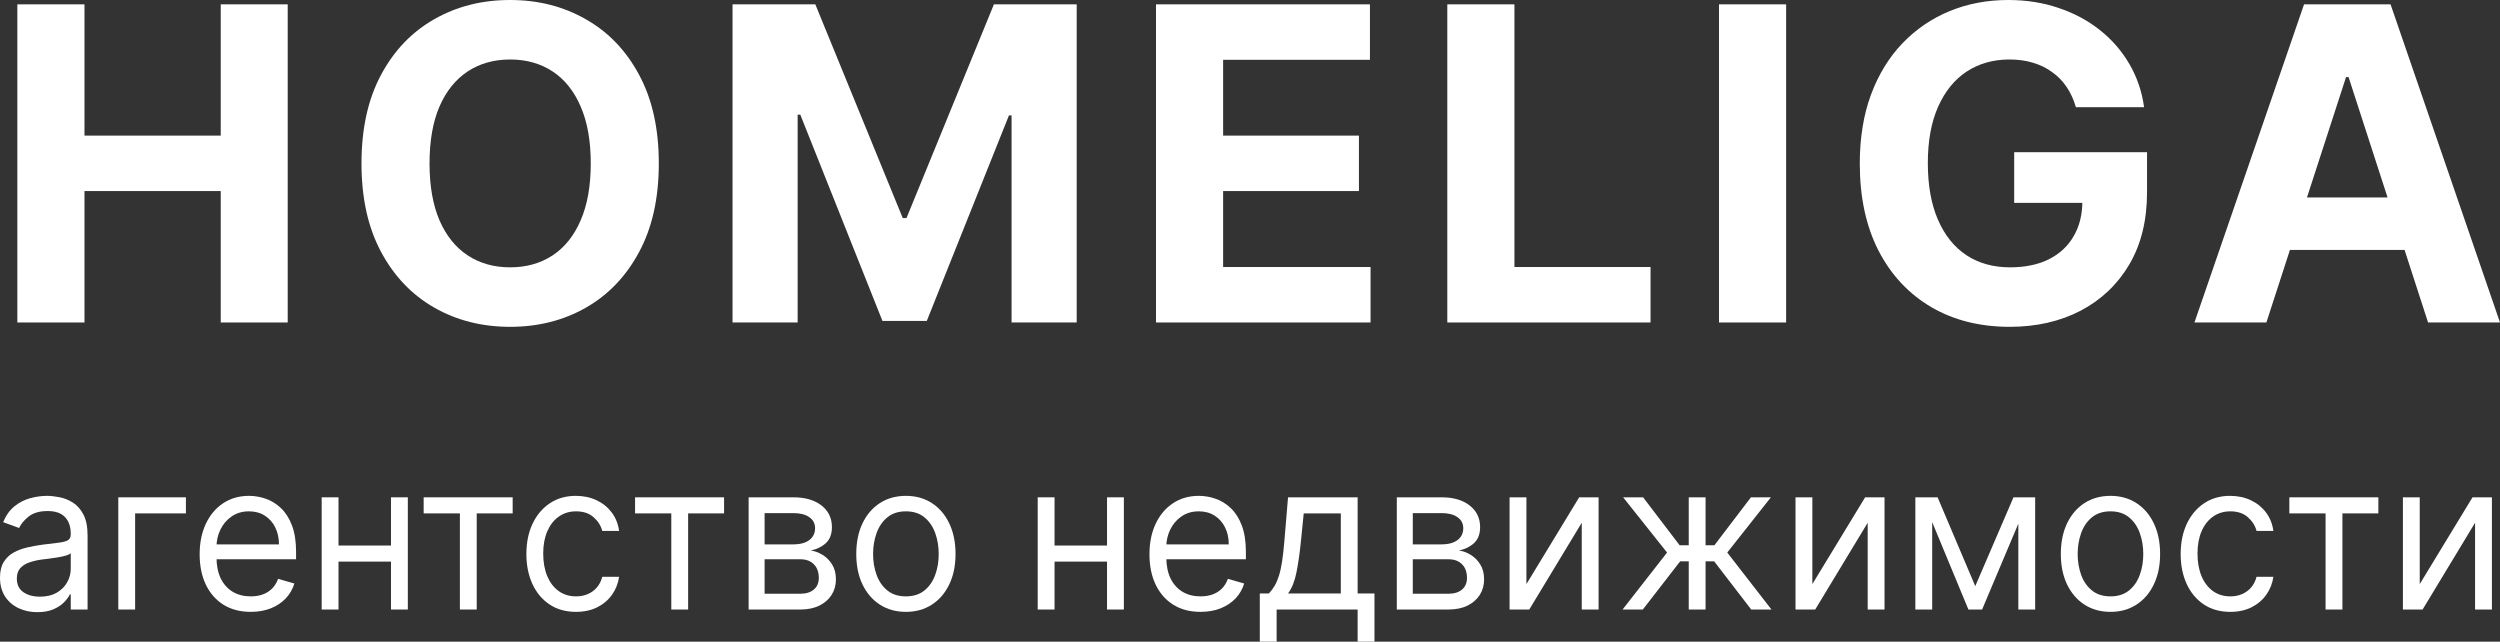 <?xml version="1.0" encoding="UTF-8"?> <svg xmlns="http://www.w3.org/2000/svg" width="300" height="77" viewBox="0 0 300 77" fill="none"><rect x="0" y="0" width="300" height="77" fill="#333333" stroke="none"/><path d="M2.082 38.697V0.522H10.137V16.273H26.489V0.522H34.525V38.697H26.489V22.927H10.137V38.697H2.082Z" fill="white"></path><path d="M79.057 19.61C79.057 23.773 78.27 27.314 76.695 30.235C75.132 33.155 72.999 35.385 70.296 36.926C67.605 38.455 64.579 39.219 61.218 39.219C57.832 39.219 54.794 38.449 52.102 36.908C49.411 35.367 47.284 33.136 45.722 30.216C44.159 27.296 43.378 23.76 43.378 19.61C43.378 15.447 44.159 11.905 45.722 8.985C47.284 6.064 49.411 3.84 52.102 2.311C54.794 0.77 57.832 0 61.218 0C64.579 0 67.605 0.77 70.296 2.311C72.999 3.84 75.132 6.064 76.695 8.985C78.27 11.905 79.057 15.447 79.057 19.61ZM70.891 19.61C70.891 16.913 70.488 14.639 69.682 12.787C68.888 10.936 67.766 9.531 66.315 8.575C64.864 7.618 63.165 7.139 61.218 7.139C59.27 7.139 57.572 7.618 56.12 8.575C54.669 9.531 53.541 10.936 52.735 12.787C51.941 14.639 51.544 16.913 51.544 19.61C51.544 22.306 51.941 24.58 52.735 26.432C53.541 28.284 54.669 29.688 56.12 30.645C57.572 31.601 59.27 32.08 61.218 32.08C63.165 32.08 64.864 31.601 66.315 30.645C67.766 29.688 68.888 28.284 69.682 26.432C70.488 24.58 70.891 22.306 70.891 19.61Z" fill="white"></path><path d="M87.905 0.522H97.839L108.331 26.171H108.777L119.269 0.522H129.203V38.697H121.39V13.85H121.074L111.214 38.511H105.894L96.035 13.757H95.718V38.697H87.905V0.522Z" fill="white"></path><path d="M138.72 38.697V0.522H164.392V7.176H146.775V16.273H163.071V22.927H146.775V32.043H164.466V38.697H138.72Z" fill="white"></path><path d="M173.677 38.697V0.522H181.732V32.043H198.065V38.697H173.677Z" fill="white"></path><path d="M214.335 0.522V38.697H206.28V0.522H214.335Z" fill="white"></path><path d="M249.106 12.862C248.845 11.955 248.479 11.153 248.008 10.457C247.537 9.749 246.96 9.152 246.278 8.668C245.608 8.171 244.84 7.792 243.971 7.531C243.116 7.27 242.167 7.139 241.125 7.139C239.178 7.139 237.467 7.624 235.991 8.593C234.528 9.562 233.387 10.973 232.568 12.825C231.75 14.664 231.34 16.913 231.34 19.572C231.34 22.232 231.743 24.493 232.55 26.357C233.356 28.221 234.497 29.644 235.972 30.626C237.448 31.595 239.191 32.08 241.2 32.08C243.023 32.08 244.579 31.757 245.869 31.111C247.171 30.452 248.163 29.526 248.845 28.333C249.54 27.14 249.887 25.73 249.887 24.102L251.524 24.344H241.702V18.267H257.644V23.077C257.644 26.432 256.937 29.315 255.524 31.726C254.11 34.124 252.163 35.976 249.682 37.281C247.202 38.573 244.362 39.219 241.162 39.219C237.591 39.219 234.453 38.43 231.75 36.852C229.046 35.261 226.938 33.006 225.425 30.085C223.924 27.153 223.174 23.673 223.174 19.647C223.174 16.552 223.62 13.794 224.513 11.371C225.419 8.935 226.684 6.872 228.308 5.182C229.933 3.492 231.824 2.206 233.982 1.323C236.14 0.441 238.478 0 240.995 0C243.153 0 245.162 0.317 247.022 0.951C248.883 1.572 250.532 2.454 251.971 3.598C253.422 4.741 254.606 6.102 255.524 7.68C256.441 9.246 257.03 10.973 257.291 12.862H249.106Z" fill="white"></path><path d="M271.966 38.697H263.334L276.486 0.522H286.867L300 38.697H291.368L281.825 9.246H281.528L271.966 38.697ZM271.427 23.692H291.815V29.992H271.427V23.692Z" fill="white"></path><path d="M4.484 73.459C3.651 73.459 2.895 73.298 2.217 72.976C1.538 72.649 0.998 72.179 0.599 71.565C0.2 70.946 0 70.198 0 69.321C0 68.549 0.148 67.924 0.445 67.445C0.742 66.96 1.138 66.58 1.635 66.305C2.131 66.031 2.679 65.826 3.278 65.692C3.882 65.552 4.49 65.441 5.101 65.359C5.899 65.254 6.547 65.175 7.043 65.122C7.545 65.064 7.91 64.967 8.139 64.833C8.373 64.698 8.49 64.465 8.49 64.132V64.061C8.49 63.196 8.258 62.524 7.796 62.045C7.34 61.566 6.647 61.326 5.717 61.326C4.753 61.326 3.997 61.543 3.449 61.975C2.901 62.407 2.516 62.869 2.294 63.36L0.377 62.659C0.719 61.841 1.175 61.204 1.746 60.748C2.322 60.286 2.95 59.965 3.629 59.783C4.313 59.596 4.986 59.503 5.648 59.503C6.07 59.503 6.555 59.556 7.103 59.661C7.657 59.76 8.19 59.968 8.703 60.283C9.223 60.599 9.653 61.075 9.996 61.712C10.338 62.349 10.509 63.202 10.509 64.272V73.143H8.49V71.32H8.387C8.25 71.612 8.022 71.924 7.702 72.258C7.383 72.591 6.958 72.874 6.427 73.108C5.896 73.342 5.249 73.459 4.484 73.459ZM4.792 71.6C5.591 71.6 6.264 71.439 6.812 71.118C7.366 70.797 7.782 70.382 8.062 69.873C8.347 69.365 8.49 68.83 8.49 68.269V66.376C8.404 66.481 8.216 66.577 7.925 66.665C7.639 66.747 7.309 66.82 6.932 66.884C6.561 66.942 6.199 66.995 5.845 67.042C5.497 67.083 5.215 67.118 4.998 67.147C4.473 67.217 3.982 67.331 3.526 67.489C3.075 67.641 2.71 67.872 2.43 68.181C2.157 68.485 2.02 68.9 2.02 69.426C2.02 70.145 2.279 70.688 2.798 71.057C3.323 71.419 3.988 71.6 4.792 71.6Z" fill="white"></path><path d="M22.309 59.678V61.607H16.215V73.143H14.196V59.678H22.309Z" fill="white"></path><path d="M30.086 73.423C28.819 73.423 27.727 73.137 26.808 72.564C25.895 71.986 25.191 71.179 24.694 70.145C24.203 69.105 23.958 67.895 23.958 66.516C23.958 65.137 24.203 63.921 24.694 62.869C25.191 61.811 25.881 60.987 26.765 60.397C27.655 59.801 28.694 59.503 29.88 59.503C30.565 59.503 31.241 59.62 31.909 59.854C32.576 60.087 33.184 60.467 33.731 60.993C34.279 61.513 34.715 62.203 35.041 63.062C35.366 63.921 35.529 64.979 35.529 66.235V67.112H25.396V65.324H33.475C33.475 64.564 33.326 63.886 33.03 63.29C32.739 62.694 32.322 62.223 31.78 61.879C31.244 61.534 30.61 61.361 29.88 61.361C29.076 61.361 28.38 61.566 27.792 61.975C27.21 62.378 26.762 62.904 26.448 63.553C26.135 64.202 25.978 64.897 25.978 65.639V66.831C25.978 67.848 26.149 68.71 26.491 69.417C26.839 70.119 27.321 70.653 27.938 71.022C28.554 71.384 29.27 71.565 30.086 71.565C30.616 71.565 31.096 71.489 31.523 71.337C31.957 71.179 32.331 70.946 32.645 70.636C32.958 70.32 33.201 69.929 33.372 69.461L35.323 70.022C35.118 70.7 34.773 71.296 34.288 71.811C33.803 72.319 33.204 72.716 32.49 73.003C31.777 73.283 30.976 73.423 30.086 73.423Z" fill="white"></path><path d="M47.398 65.464V67.392H40.141V65.464H47.398ZM40.62 59.678V73.143H38.601V59.678H40.62ZM48.939 59.678V73.143H46.919V59.678H48.939Z" fill="white"></path><path d="M50.839 61.607V59.678H61.519V61.607H57.206V73.143H55.186V61.607H50.839Z" fill="white"></path><path d="M69.123 73.423C67.891 73.423 66.829 73.125 65.939 72.529C65.049 71.933 64.365 71.112 63.885 70.066C63.406 69.02 63.167 67.825 63.167 66.481C63.167 65.113 63.412 63.907 63.903 62.86C64.399 61.809 65.089 60.987 65.974 60.397C66.864 59.801 67.902 59.503 69.089 59.503C70.013 59.503 70.846 59.678 71.588 60.029C72.329 60.38 72.937 60.87 73.41 61.502C73.884 62.133 74.178 62.869 74.292 63.711H72.272C72.118 63.097 71.776 62.554 71.245 62.08C70.72 61.601 70.013 61.361 69.123 61.361C68.336 61.361 67.645 61.572 67.052 61.992C66.464 62.407 66.005 62.995 65.674 63.755C65.349 64.508 65.186 65.394 65.186 66.411C65.186 67.451 65.346 68.357 65.665 69.128C65.991 69.9 66.447 70.499 67.035 70.925C67.628 71.352 68.324 71.565 69.123 71.565C69.648 71.565 70.124 71.472 70.552 71.284C70.98 71.097 71.342 70.829 71.639 70.478C71.936 70.127 72.147 69.707 72.272 69.216H74.292C74.178 70.01 73.895 70.726 73.445 71.363C73 71.995 72.409 72.497 71.673 72.871C70.943 73.239 70.093 73.423 69.123 73.423Z" fill="white"></path><path d="M76.209 61.607V59.678H86.889V61.607H82.576V73.143H80.556V61.607H76.209Z" fill="white"></path><path d="M89.835 73.143V59.678H95.21C96.625 59.678 97.749 60.006 98.582 60.66C99.415 61.315 99.831 62.179 99.831 63.255C99.831 64.073 99.594 64.707 99.121 65.157C98.647 65.601 98.04 65.902 97.298 66.06C97.783 66.13 98.254 66.305 98.71 66.586C99.172 66.867 99.554 67.252 99.857 67.743C100.159 68.228 100.31 68.824 100.31 69.531C100.31 70.221 100.139 70.838 99.797 71.381C99.455 71.924 98.964 72.354 98.325 72.67C97.686 72.985 96.921 73.143 96.031 73.143H89.835ZM91.752 71.249H96.031C96.727 71.249 97.272 71.08 97.666 70.741C98.06 70.402 98.257 69.94 98.257 69.356C98.257 68.661 98.06 68.114 97.666 67.717C97.272 67.314 96.727 67.112 96.031 67.112H91.752V71.249ZM91.752 65.324H95.21C95.752 65.324 96.217 65.248 96.605 65.096C96.993 64.938 97.289 64.716 97.495 64.43C97.706 64.137 97.811 63.792 97.811 63.395C97.811 62.828 97.58 62.384 97.118 62.063C96.656 61.735 96.02 61.572 95.21 61.572H91.752V65.324Z" fill="white"></path><path d="M108.708 73.423C107.521 73.423 106.48 73.134 105.584 72.556C104.694 71.977 103.998 71.168 103.496 70.127C103 69.087 102.752 67.872 102.752 66.481C102.752 65.078 103 63.854 103.496 62.808C103.998 61.762 104.694 60.949 105.584 60.371C106.48 59.792 107.521 59.503 108.708 59.503C109.895 59.503 110.933 59.792 111.823 60.371C112.719 60.949 113.415 61.762 113.911 62.808C114.413 63.854 114.664 65.078 114.664 66.481C114.664 67.872 114.413 69.087 113.911 70.127C113.415 71.168 112.719 71.977 111.823 72.556C110.933 73.134 109.895 73.423 108.708 73.423ZM108.708 71.565C109.609 71.565 110.351 71.328 110.933 70.855C111.515 70.382 111.946 69.759 112.225 68.988C112.505 68.216 112.645 67.381 112.645 66.481C112.645 65.581 112.505 64.742 112.225 63.965C111.946 63.188 111.515 62.559 110.933 62.08C110.351 61.601 109.609 61.361 108.708 61.361C107.806 61.361 107.065 61.601 106.483 62.08C105.901 62.559 105.47 63.188 105.191 63.965C104.911 64.742 104.771 65.581 104.771 66.481C104.771 67.381 104.911 68.216 105.191 68.988C105.47 69.759 105.901 70.382 106.483 70.855C107.065 71.328 107.806 71.565 108.708 71.565Z" fill="white"></path><path d="M133.323 65.464V67.392H126.066V65.464H133.323ZM126.545 59.678V73.143H124.525V59.678H126.545ZM134.863 59.678V73.143H132.844V59.678H134.863Z" fill="white"></path><path d="M144.063 73.423C142.797 73.423 141.704 73.137 140.785 72.564C139.873 71.986 139.168 71.179 138.672 70.145C138.181 69.105 137.936 67.895 137.936 66.516C137.936 65.137 138.181 63.921 138.672 62.869C139.168 61.811 139.858 60.987 140.743 60.397C141.633 59.801 142.671 59.503 143.858 59.503C144.542 59.503 145.218 59.62 145.886 59.854C146.554 60.087 147.161 60.467 147.709 60.993C148.257 61.513 148.693 62.203 149.018 63.062C149.343 63.921 149.506 64.979 149.506 66.235V67.112H139.373V65.324H147.452C147.452 64.564 147.304 63.886 147.007 63.29C146.716 62.694 146.3 62.223 145.758 61.879C145.221 61.534 144.588 61.361 143.858 61.361C143.053 61.361 142.357 61.566 141.77 61.975C141.188 62.378 140.74 62.904 140.426 63.553C140.112 64.202 139.955 64.897 139.955 65.639V66.831C139.955 67.848 140.126 68.71 140.469 69.417C140.817 70.119 141.299 70.653 141.915 71.022C142.531 71.384 143.247 71.565 144.063 71.565C144.594 71.565 145.073 71.489 145.501 71.337C145.934 71.179 146.308 70.946 146.622 70.636C146.936 70.32 147.178 69.929 147.349 69.461L149.301 70.022C149.095 70.7 148.75 71.296 148.265 71.811C147.78 72.319 147.181 72.716 146.468 73.003C145.755 73.283 144.953 73.423 144.063 73.423Z" fill="white"></path><path d="M151.175 77V71.214H152.27C152.538 70.928 152.769 70.618 152.963 70.285C153.157 69.952 153.326 69.558 153.468 69.102C153.617 68.64 153.742 68.079 153.845 67.419C153.948 66.752 154.039 65.949 154.119 65.008L154.564 59.678H162.916V71.214H164.936V77H162.916V73.143H153.195V77H151.175ZM154.564 71.214H160.897V61.607H156.447L156.104 65.008C155.962 66.416 155.785 67.647 155.574 68.698C155.363 69.751 155.026 70.589 154.564 71.214Z" fill="white"></path><path d="M167.617 73.143V59.678H172.991C174.406 59.678 175.53 60.006 176.363 60.66C177.196 61.315 177.613 62.179 177.613 63.255C177.613 64.073 177.376 64.707 176.902 65.157C176.429 65.601 175.821 65.902 175.079 66.06C175.564 66.13 176.035 66.305 176.492 66.586C176.954 66.867 177.336 67.252 177.638 67.743C177.941 68.228 178.092 68.824 178.092 69.531C178.092 70.221 177.921 70.838 177.578 71.381C177.236 71.924 176.745 72.354 176.106 72.67C175.467 72.985 174.703 73.143 173.813 73.143H167.617ZM169.534 71.249H173.813C174.509 71.249 175.054 71.08 175.447 70.741C175.841 70.402 176.038 69.94 176.038 69.356C176.038 68.661 175.841 68.114 175.447 67.717C175.054 67.314 174.509 67.112 173.813 67.112H169.534V71.249ZM169.534 65.324H172.991C173.533 65.324 173.998 65.248 174.386 65.096C174.774 64.938 175.071 64.716 175.276 64.43C175.487 64.137 175.593 63.792 175.593 63.395C175.593 62.828 175.362 62.384 174.9 62.063C174.438 61.735 173.801 61.572 172.991 61.572H169.534V65.324Z" fill="white"></path><path d="M183.169 70.092L189.502 59.678H191.83V73.143H189.81V62.729L183.511 73.143H181.149V59.678H183.169V70.092Z" fill="white"></path><path d="M194.707 73.143L200.047 66.305L194.776 59.678H197.172L201.554 65.429H202.649V59.678H204.669V65.429H205.73L210.112 59.678H212.508L207.27 66.305L212.576 73.143H210.146L205.696 67.357H204.669V73.143H202.649V67.357H201.622L197.138 73.143H194.707Z" fill="white"></path><path d="M217.482 70.092L223.815 59.678H226.143V73.143H224.123V62.729L217.825 73.143H215.462V59.678H217.482V70.092Z" fill="white"></path><path d="M237.031 70.338L241.618 59.678H243.535L237.852 73.143H236.209L230.629 59.678H232.512L237.031 70.338ZM231.862 59.678V73.143H229.842V59.678H231.862ZM242.2 73.143V59.678H244.219V73.143H242.2Z" fill="white"></path><path d="M253.257 73.423C252.07 73.423 251.029 73.134 250.133 72.556C249.243 71.977 248.547 71.168 248.045 70.127C247.549 69.087 247.3 67.872 247.3 66.481C247.3 65.078 247.549 63.854 248.045 62.808C248.547 61.762 249.243 60.949 250.133 60.371C251.029 59.792 252.07 59.503 253.257 59.503C254.443 59.503 255.482 59.792 256.372 60.371C257.268 60.949 257.964 61.762 258.46 62.808C258.962 63.854 259.213 65.078 259.213 66.481C259.213 67.872 258.962 69.087 258.46 70.127C257.964 71.168 257.268 71.977 256.372 72.556C255.482 73.134 254.443 73.423 253.257 73.423ZM253.257 71.565C254.158 71.565 254.9 71.328 255.482 70.855C256.064 70.382 256.495 69.759 256.774 68.988C257.054 68.216 257.193 67.381 257.193 66.481C257.193 65.581 257.054 64.742 256.774 63.965C256.495 63.188 256.064 62.559 255.482 62.08C254.9 61.601 254.158 61.361 253.257 61.361C252.355 61.361 251.614 61.601 251.032 62.08C250.45 62.559 250.019 63.188 249.739 63.965C249.46 64.742 249.32 65.581 249.32 66.481C249.32 67.381 249.46 68.216 249.739 68.988C250.019 69.759 250.45 70.382 251.032 70.855C251.614 71.328 252.355 71.565 253.257 71.565Z" fill="white"></path><path d="M267.636 73.423C266.404 73.423 265.343 73.125 264.453 72.529C263.563 71.933 262.878 71.112 262.399 70.066C261.92 69.02 261.68 67.825 261.68 66.481C261.68 65.113 261.925 63.907 262.416 62.86C262.912 61.809 263.603 60.987 264.487 60.397C265.377 59.801 266.415 59.503 267.602 59.503C268.526 59.503 269.359 59.678 270.101 60.029C270.843 60.38 271.45 60.87 271.924 61.502C272.397 62.133 272.691 62.869 272.805 63.711H270.786C270.632 63.097 270.289 62.554 269.759 62.08C269.234 61.601 268.526 61.361 267.636 61.361C266.849 61.361 266.159 61.572 265.565 61.992C264.978 62.407 264.518 62.995 264.187 63.755C263.862 64.508 263.7 65.394 263.7 66.411C263.7 67.451 263.859 68.357 264.179 69.128C264.504 69.9 264.961 70.499 265.548 70.925C266.142 71.352 266.838 71.565 267.636 71.565C268.161 71.565 268.638 71.472 269.065 71.284C269.493 71.097 269.856 70.829 270.152 70.478C270.449 70.127 270.66 69.707 270.786 69.216H272.805C272.691 70.01 272.409 70.726 271.958 71.363C271.513 71.995 270.923 72.497 270.187 72.871C269.456 73.239 268.606 73.423 267.636 73.423Z" fill="white"></path><path d="M274.722 61.607V59.678H285.403V61.607H281.089V73.143H279.07V61.607H274.722Z" fill="white"></path><path d="M290.368 70.092L296.701 59.678H299.029V73.143H297.009V62.729L290.711 73.143H288.349V59.678H290.368V70.092Z" fill="white"></path></svg> 
